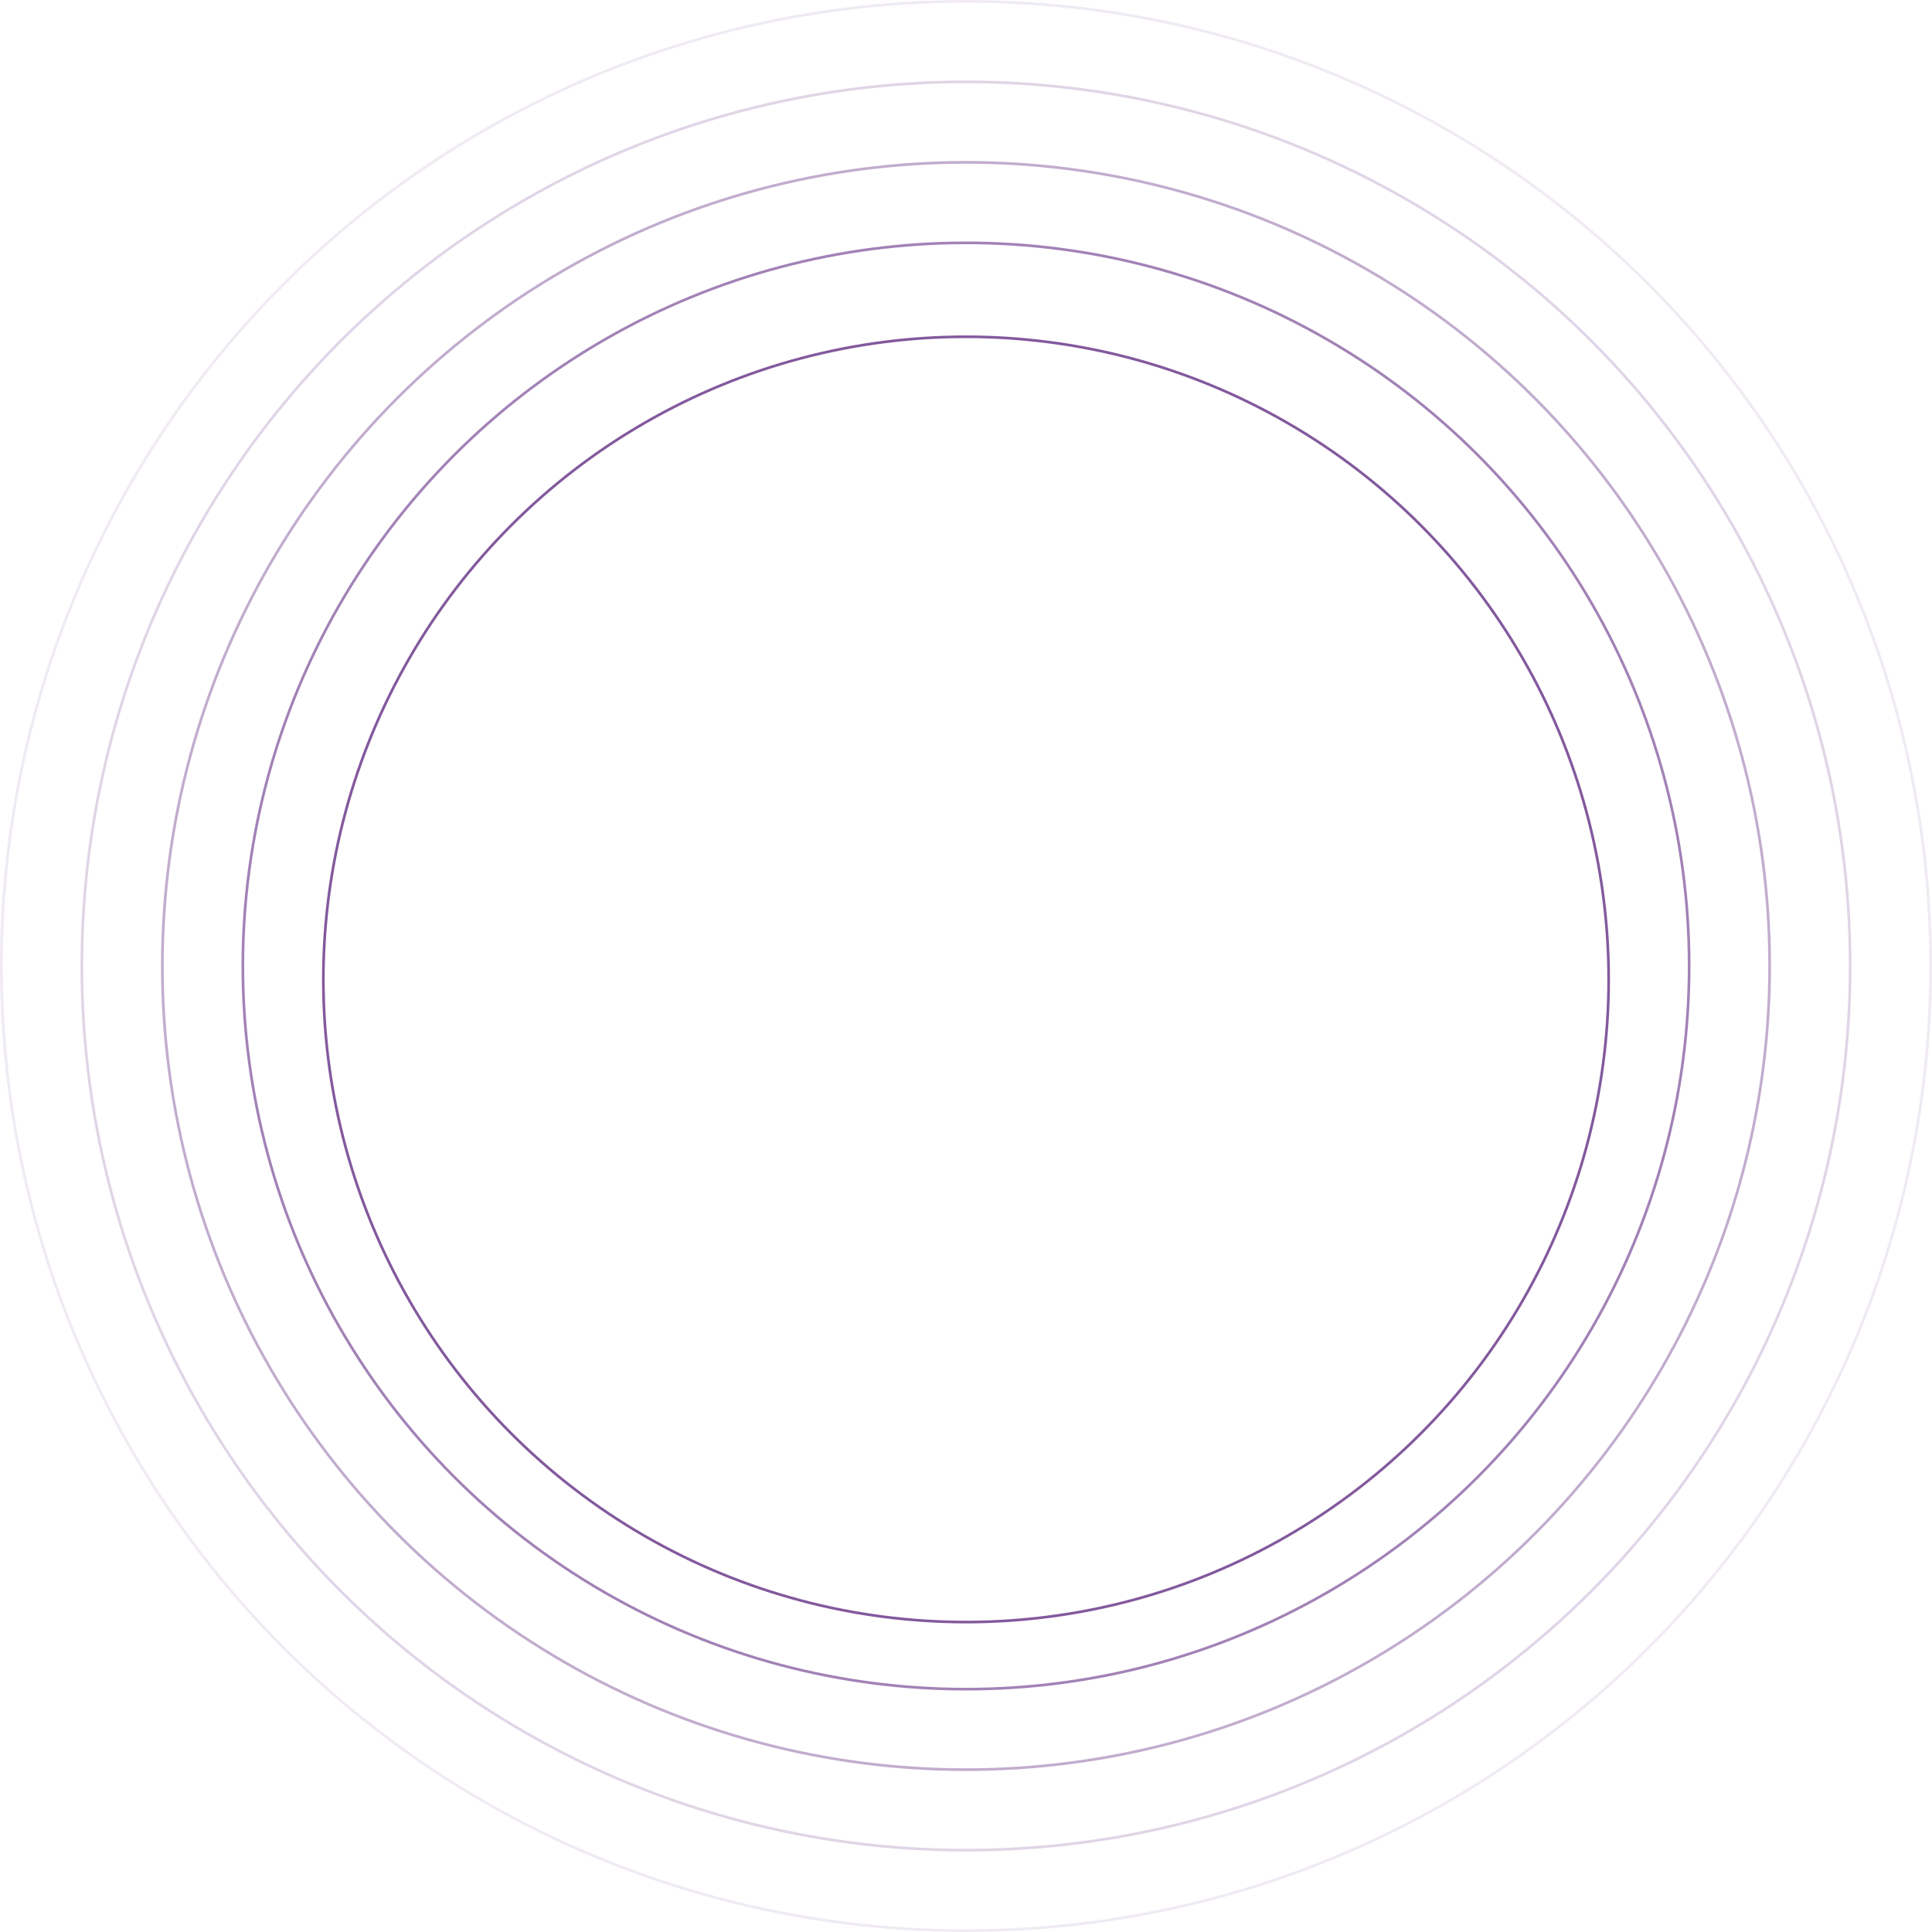 <?xml version="1.0" encoding="UTF-8"?> <svg xmlns="http://www.w3.org/2000/svg" width="720" height="720" viewBox="0 0 720 720" fill="none"> <circle cx="360" cy="365" r="239.5" stroke="#643085" stroke-opacity="0.8"></circle> <circle cx="360" cy="360" r="269.5" stroke="#643085" stroke-opacity="0.6"></circle> <circle cx="360" cy="360" r="299.5" stroke="#643085" stroke-opacity="0.4"></circle> <circle cx="360" cy="360" r="329.5" stroke="#643085" stroke-opacity="0.2"></circle> <circle cx="360" cy="360" r="359.5" stroke="#643085" stroke-opacity="0.1"></circle> </svg> 
